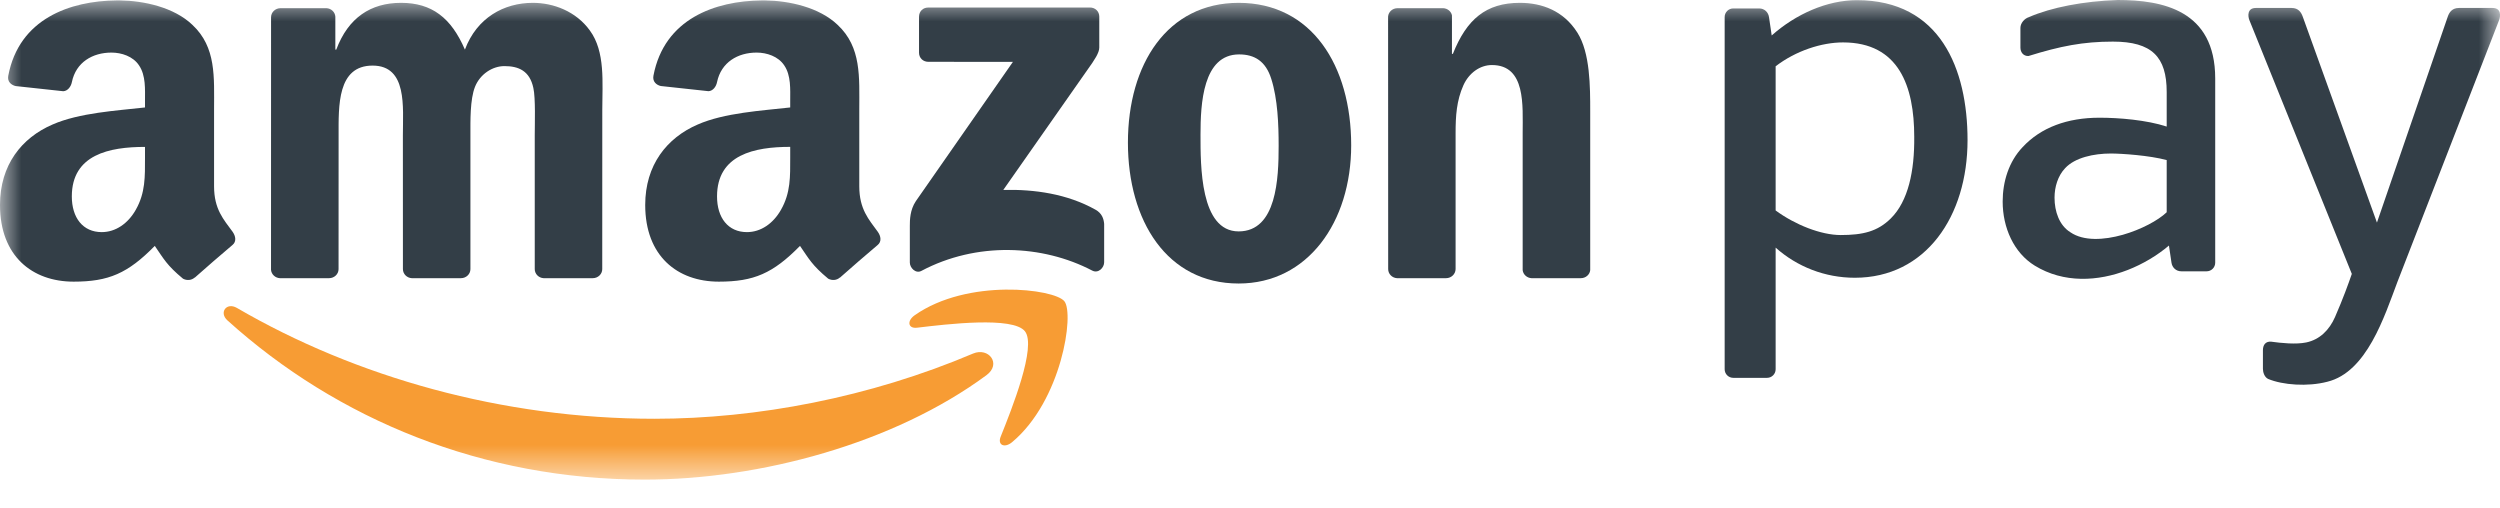 <svg width="59" height="12" viewBox="0 0 59 12" fill="none" xmlns="http://www.w3.org/2000/svg">
<mask id="mask0_4634_2095" style="mask-type:luminance" maskUnits="userSpaceOnUse" x="0" y="0" width="59" height="12">
<path d="M59 0H0V11.319H59V0Z" fill="white"/>
</mask>
<g mask="url(#mask0_4634_2095)">
<path fill-rule="evenodd" clip-rule="evenodd" d="M23.281 8.854C21.101 10.463 17.939 11.319 15.217 11.319C11.403 11.319 7.967 9.908 5.367 7.561C5.163 7.376 5.345 7.125 5.591 7.267C8.395 8.9 11.864 9.883 15.446 9.883C17.863 9.883 20.52 9.381 22.964 8.344C23.333 8.188 23.642 8.587 23.281 8.854Z" fill="#F79C34"/>
<path fill-rule="evenodd" clip-rule="evenodd" d="M24.189 7.819C23.91 7.462 22.346 7.65 21.642 7.734C21.43 7.76 21.396 7.574 21.588 7.439C22.837 6.562 24.882 6.815 25.119 7.109C25.359 7.405 25.056 9.455 23.887 10.434C23.707 10.584 23.536 10.504 23.616 10.305C23.879 9.648 24.468 8.177 24.189 7.819Z" fill="#F79C34"/>
<path fill-rule="evenodd" clip-rule="evenodd" d="M21.689 1.245V0.393C21.69 0.263 21.788 0.177 21.905 0.178L25.723 0.177C25.845 0.177 25.943 0.266 25.943 0.392V1.123C25.942 1.245 25.839 1.405 25.656 1.659L23.678 4.482C24.412 4.465 25.189 4.575 25.856 4.95C26.006 5.035 26.047 5.16 26.058 5.283V6.191C26.058 6.317 25.921 6.461 25.777 6.386C24.602 5.771 23.043 5.703 21.743 6.394C21.61 6.464 21.472 6.321 21.472 6.196V5.332C21.472 5.194 21.474 4.957 21.614 4.747L23.905 1.46L21.91 1.459C21.788 1.459 21.69 1.373 21.689 1.245Z" fill="#333E47"/>
<path fill-rule="evenodd" clip-rule="evenodd" d="M7.766 6.565H6.604C6.494 6.558 6.406 6.475 6.396 6.369L6.397 0.407C6.397 0.288 6.498 0.193 6.622 0.193L7.703 0.193C7.816 0.198 7.907 0.284 7.914 0.393V1.171H7.936C8.218 0.418 8.749 0.067 9.465 0.067C10.191 0.067 10.647 0.418 10.972 1.171C11.254 0.418 11.893 0.067 12.576 0.067C13.064 0.067 13.595 0.268 13.921 0.72C14.289 1.222 14.214 1.949 14.214 2.589L14.213 6.351C14.213 6.469 14.113 6.565 13.989 6.565H12.829C12.712 6.558 12.62 6.465 12.62 6.351L12.62 3.191C12.62 2.94 12.642 2.313 12.587 2.075C12.501 1.673 12.241 1.56 11.905 1.56C11.623 1.56 11.33 1.748 11.21 2.049C11.091 2.35 11.102 2.852 11.102 3.191V6.351C11.102 6.469 11.002 6.565 10.878 6.565H9.718C9.601 6.558 9.509 6.465 9.509 6.351L9.508 3.191C9.508 2.526 9.617 1.548 8.793 1.548C7.958 1.548 7.991 2.501 7.991 3.191L7.99 6.351C7.99 6.469 7.89 6.565 7.766 6.565Z" fill="#333E47"/>
<path fill-rule="evenodd" clip-rule="evenodd" d="M29.243 1.284C28.386 1.284 28.332 2.45 28.332 3.178C28.332 3.906 28.322 5.461 29.232 5.461C30.132 5.461 30.176 4.207 30.176 3.442C30.176 2.94 30.154 2.338 30.002 1.861C29.872 1.447 29.611 1.284 29.243 1.284ZM29.232 0.067C30.956 0.067 31.888 1.548 31.888 3.429C31.888 5.248 30.858 6.691 29.232 6.691C27.541 6.691 26.619 5.21 26.619 3.367C26.619 1.51 27.551 0.067 29.232 0.067Z" fill="#333E47"/>
<path fill-rule="evenodd" clip-rule="evenodd" d="M34.127 6.565H32.969C32.853 6.558 32.761 6.465 32.761 6.351L32.759 0.388C32.769 0.278 32.865 0.193 32.982 0.193L34.059 0.193C34.161 0.198 34.245 0.267 34.266 0.36V1.271H34.288C34.613 0.456 35.068 0.067 35.87 0.067C36.391 0.067 36.901 0.255 37.226 0.77C37.529 1.246 37.529 2.049 37.529 2.626V6.377C37.517 6.483 37.422 6.565 37.307 6.565H36.142C36.035 6.558 35.948 6.479 35.935 6.377V3.141C35.935 2.488 36.012 1.535 35.209 1.535C34.927 1.535 34.667 1.723 34.537 2.011C34.374 2.375 34.352 2.739 34.352 3.141V6.351C34.35 6.469 34.25 6.565 34.127 6.565Z" fill="#333E47"/>
<path fill-rule="evenodd" clip-rule="evenodd" d="M19.82 6.55C19.743 6.619 19.633 6.623 19.546 6.577C19.16 6.256 19.091 6.108 18.88 5.803C18.242 6.452 17.791 6.647 16.965 6.647C15.987 6.647 15.227 6.043 15.227 4.837C15.227 3.894 15.738 3.253 16.465 2.939C17.095 2.662 17.975 2.612 18.649 2.536V2.385C18.649 2.108 18.671 1.782 18.508 1.543C18.366 1.329 18.095 1.241 17.856 1.241C17.413 1.241 17.02 1.468 16.922 1.938C16.902 2.043 16.826 2.147 16.721 2.152L15.595 2.03C15.5 2.009 15.394 1.932 15.421 1.787C15.677 0.441 16.88 0.021 17.973 0.01H18.059C18.619 0.017 19.333 0.17 19.768 0.587C20.334 1.116 20.279 1.819 20.279 2.587V4.396C20.279 4.94 20.505 5.179 20.717 5.472C20.792 5.578 20.808 5.703 20.714 5.781C20.476 5.98 20.055 6.346 19.823 6.552L19.82 6.55ZM18.649 3.718C18.649 4.171 18.66 4.548 18.432 4.95C18.247 5.277 17.954 5.478 17.628 5.478C17.183 5.478 16.922 5.139 16.922 4.636C16.922 3.646 17.809 3.466 18.649 3.466V3.718Z" fill="#333E47"/>
<path fill-rule="evenodd" clip-rule="evenodd" d="M4.594 6.55C4.517 6.619 4.406 6.624 4.319 6.577C3.933 6.257 3.864 6.108 3.653 5.803C3.016 6.452 2.564 6.647 1.738 6.647C0.761 6.647 0 6.044 0 4.837C0 3.894 0.51 3.253 1.239 2.939C1.869 2.662 2.749 2.612 3.422 2.536V2.386C3.422 2.109 3.444 1.782 3.281 1.543C3.14 1.329 2.868 1.241 2.63 1.241C2.186 1.241 1.792 1.468 1.696 1.939C1.676 2.043 1.599 2.147 1.494 2.153L0.368 2.031C0.273 2.009 0.167 1.933 0.195 1.788C0.45 0.441 1.653 0.021 2.746 0.01H2.832C3.392 0.017 4.107 0.17 4.542 0.588C5.107 1.116 5.052 1.82 5.052 2.587V4.396C5.052 4.941 5.278 5.179 5.491 5.472C5.565 5.578 5.582 5.704 5.487 5.781C5.25 5.98 4.828 6.346 4.596 6.553L4.594 6.55ZM3.422 3.718C3.422 4.171 3.433 4.548 3.205 4.95C3.021 5.277 2.727 5.478 2.401 5.478C1.956 5.478 1.695 5.139 1.695 4.636C1.695 3.646 2.582 3.467 3.422 3.467V3.718Z" fill="#333E47"/>
<path fill-rule="evenodd" clip-rule="evenodd" d="M53.405 8.704C53.405 8.553 53.405 8.417 53.405 8.266C53.405 8.141 53.466 8.055 53.596 8.063C53.839 8.097 54.182 8.132 54.426 8.082C54.744 8.016 54.972 7.79 55.107 7.481C55.297 7.046 55.423 6.695 55.503 6.464L53.087 0.479C53.046 0.377 53.034 0.188 53.237 0.188H54.081C54.243 0.188 54.308 0.291 54.344 0.391L56.096 5.253L57.768 0.391C57.802 0.291 57.871 0.188 58.031 0.188H58.827C59.029 0.188 59.017 0.377 58.977 0.479L56.58 6.651C56.27 7.473 55.857 8.781 54.926 9.009C54.46 9.131 53.871 9.087 53.526 8.942C53.438 8.898 53.405 8.781 53.405 8.704Z" fill="#333E47"/>
<path fill-rule="evenodd" clip-rule="evenodd" d="M52.279 6.2C52.279 6.312 52.188 6.403 52.076 6.403H51.48C51.351 6.403 51.263 6.31 51.247 6.2L51.187 5.795C50.913 6.027 50.577 6.23 50.213 6.372C49.513 6.644 48.705 6.689 48.02 6.269C47.525 5.965 47.263 5.371 47.263 4.758C47.263 4.284 47.409 3.814 47.733 3.473C48.165 3.007 48.791 2.778 49.548 2.778C50.005 2.778 50.658 2.831 51.134 2.987V2.171C51.134 1.341 50.785 0.982 49.864 0.982C49.16 0.982 48.621 1.089 47.872 1.322C47.752 1.326 47.682 1.234 47.682 1.123V0.658C47.682 0.546 47.777 0.438 47.88 0.405C48.416 0.172 49.174 0.027 49.98 0C51.03 0 52.279 0.237 52.279 1.853V6.2ZM51.134 5.009V3.778C50.734 3.669 50.073 3.623 49.817 3.623C49.412 3.623 48.969 3.719 48.738 3.968C48.565 4.15 48.487 4.412 48.487 4.666C48.487 4.993 48.6 5.322 48.865 5.484C49.173 5.693 49.65 5.668 50.098 5.541C50.529 5.418 50.933 5.202 51.134 5.009Z" fill="#333E47"/>
<path fill-rule="evenodd" clip-rule="evenodd" d="M43.495 1.001C44.816 1.001 45.176 2.04 45.176 3.23C45.184 4.032 45.036 4.748 44.621 5.157C44.31 5.464 43.963 5.547 43.44 5.547C42.975 5.547 42.363 5.304 41.905 4.967V1.564C42.381 1.199 42.989 1.001 43.495 1.001ZM41.703 8.917H40.905C40.793 8.917 40.702 8.826 40.702 8.715C40.702 5.944 40.702 3.173 40.702 0.402C40.702 0.29 40.793 0.199 40.905 0.199H41.516C41.644 0.199 41.732 0.292 41.748 0.402L41.812 0.837C42.384 0.329 43.121 0.004 43.822 0.004C45.787 0.004 46.434 1.623 46.434 3.307C46.434 5.108 45.445 6.555 43.774 6.555C43.07 6.555 42.411 6.295 41.905 5.844V8.715C41.905 8.826 41.814 8.917 41.703 8.917Z" fill="#333E47"/>
</g>
</svg>
